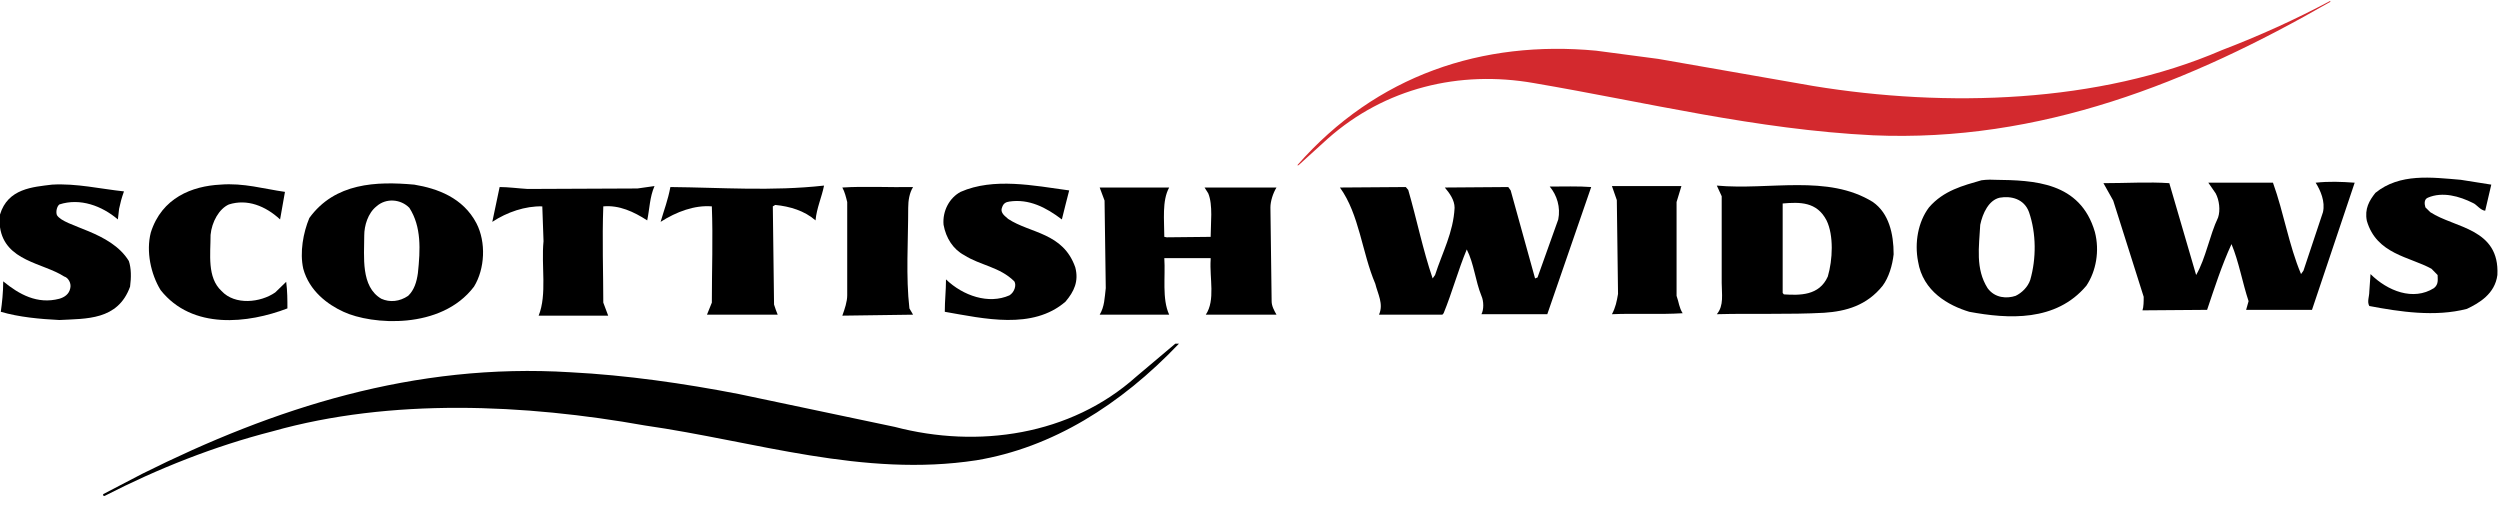 <?xml version="1.0" encoding="UTF-8"?>
<svg width="202px" height="41px" viewBox="0 0 202 41" version="1.1" xmlns="http://www.w3.org/2000/svg" xmlns:xlink="http://www.w3.org/1999/xlink">
    <title>Logo</title>
    <g id="Page-1" stroke="none" stroke-width="1" fill="none" fill-rule="evenodd">
        <g id="Scottish_Widows_Intermediary_Brand_Guidelines-(dragged)" transform="translate(-120, -262)">
            <g id="Logo" transform="translate(120, 262.071)">
                <path d="M188.287,0.078 C176.955,6.602 164.834,11.448 151.331,10.861 C141.872,10.392 133.101,8.205 123.938,6.642 C117.925,5.587 111.913,7.033 107.282,11.135 L104.916,13.284 L104.817,13.284 C111.225,5.977 119.798,3.164 128.964,4.024 L133.989,4.688 L146.505,6.876 C157.245,8.635 169.564,8.283 179.516,3.985 C182.573,2.813 185.43,1.522 188.287,0 L188.287,0.078 Z" id="Fill-65" fill="#D3292E"></path>
                <path d="M201.296,14.847 L200.803,16.957 C200.408,16.918 200.114,16.449 199.816,16.331 C198.733,15.784 197.354,15.393 196.172,15.901 C195.876,16.019 195.876,16.37 195.972,16.683 L196.367,17.074 C198.338,18.364 201.984,18.364 201.789,22.151 C201.59,23.678 200.309,24.42 199.323,24.887 C196.761,25.553 193.904,25.122 191.44,24.654 C191.242,24.301 191.44,23.911 191.44,23.483 L191.538,22.075 C192.918,23.443 194.99,24.263 196.663,23.209 C197.058,22.895 196.959,22.505 196.959,22.151 L196.465,21.646 C194.692,20.668 192.032,20.474 191.242,17.777 C191.045,16.8 191.44,16.135 191.933,15.511 C193.904,13.909 196.465,14.26 198.831,14.457 L201.296,14.847 Z" id="Fill-66" fill="#000000"></path>
                <path d="M190.258,14.691 L186.809,24.965 L181.487,24.965 L181.685,24.263 C181.191,22.779 180.897,21.058 180.305,19.652 C179.516,21.37 178.926,23.209 178.334,24.965 L173.111,25.005 C173.21,24.732 173.21,24.263 173.21,23.911 L170.747,16.135 L169.958,14.729 C171.831,14.729 173.604,14.613 175.28,14.729 L177.448,22.151 C178.235,20.785 178.531,18.949 179.222,17.503 C179.417,16.918 179.319,16.097 179.025,15.55 L178.433,14.691 L183.656,14.691 C184.542,17.152 184.936,19.731 185.923,22.074 L186.118,21.803 L187.695,17.073 C187.892,16.214 187.497,15.316 187.105,14.691 C188.188,14.573 189.175,14.613 190.258,14.691" id="Fill-67" fill="#000000"></path>
                <path d="M86.39,15.315 C86.193,16.096 85.995,16.838 85.799,17.66 C84.517,16.683 83.138,15.98 81.561,16.214 C81.266,16.253 81.068,16.37 80.97,16.683 C80.773,17.152 81.266,17.425 81.462,17.62 C83.237,18.792 85.897,18.714 86.882,21.529 C87.178,22.661 86.785,23.482 86.094,24.301 C83.434,26.606 79.491,25.669 76.339,25.122 C76.339,24.184 76.436,23.442 76.436,22.504 C77.816,23.832 79.886,24.536 81.561,23.794 C81.956,23.558 82.153,22.973 81.956,22.661 C80.773,21.489 79.196,21.37 77.915,20.55 C77.028,20.081 76.436,19.182 76.239,18.089 C76.141,16.956 76.733,15.9 77.618,15.432 C80.281,14.259 83.531,14.924 86.39,15.315" id="Fill-68" fill="#000000"></path>
                <path d="M10.017,15.393 C9.82,15.94 9.722,16.331 9.623,16.8 L9.524,17.66 C8.243,16.565 6.47,15.901 4.795,16.449 C4.597,16.605 4.497,17.034 4.597,17.308 C5.189,18.285 8.933,18.598 10.411,21.019 C10.608,21.608 10.608,22.348 10.51,23.09 C9.524,25.824 6.961,25.669 4.795,25.786 C3.217,25.708 1.541,25.553 0.064,25.122 C0.163,24.42 0.26,23.559 0.26,22.662 C1.541,23.716 3.02,24.537 4.795,24.068 C5.189,23.952 5.582,23.716 5.68,23.209 C5.779,22.779 5.484,22.348 5.189,22.272 C3.485,21.168 0.399,21.036 -1.42108547e-14,18.289 L-1.42108547e-14,17.263 C0.635,15.155 2.656,15.039 4.203,14.847 C6.174,14.729 8.145,15.198 10.017,15.393" id="Fill-69" fill="#000000"></path>
                <path d="M23.025,15.432 L22.631,17.66 C21.449,16.565 19.97,15.98 18.492,16.449 C17.704,16.8 17.112,17.855 17.014,18.909 C17.014,20.474 16.718,22.348 17.901,23.442 C18.986,24.615 21.055,24.38 22.237,23.559 L23.124,22.7 C23.223,23.442 23.223,24.185 23.223,24.848 C20.069,26.059 15.536,26.607 12.974,23.364 C12.186,22.074 11.791,20.239 12.186,18.714 C13.073,15.901 15.536,14.963 17.803,14.847 C19.675,14.691 21.35,15.198 23.025,15.432" id="Fill-70" fill="#000000"></path>
                <path d="M66.583,14.924 C66.386,15.901 65.991,16.722 65.894,17.737 C65.007,16.957 63.823,16.604 62.641,16.488 L62.444,16.604 L62.543,24.537 C62.641,24.848 62.739,25.122 62.838,25.355 L57.123,25.355 L57.517,24.38 C57.517,21.608 57.615,19.301 57.517,16.604 C56.137,16.488 54.658,17.034 53.377,17.855 C53.673,16.839 53.969,16.097 54.167,15.042 C58.305,15.081 62.346,15.393 66.583,14.924" id="Fill-71" fill="#000000"></path>
                <path d="M51.506,15.158 L52.885,14.963 C52.491,15.861 52.491,16.799 52.294,17.737 C51.21,17.034 50.026,16.487 48.746,16.604 C48.647,19.301 48.746,21.955 48.746,24.379 L49.141,25.433 L43.523,25.433 C44.213,23.715 43.721,21.408 43.917,19.417 L43.818,16.604 C42.44,16.565 40.961,17.073 39.778,17.855 L40.37,15.041 C41.059,15.041 41.947,15.158 42.636,15.197 L51.506,15.158 Z" id="Fill-72" fill="#000000"></path>
                <path d="M125.021,25.317 L119.699,25.317 C119.897,24.965 119.897,24.263 119.699,23.832 C119.206,22.621 119.107,21.256 118.515,20.082 C117.827,21.724 117.333,23.559 116.645,25.239 L116.544,25.355 L111.422,25.355 C111.814,24.496 111.323,23.678 111.124,22.857 C110.04,20.316 109.843,17.269 108.267,15.081 L113.588,15.042 L113.786,15.276 C114.476,17.66 114.97,20.121 115.757,22.426 L115.954,22.15 C116.544,20.316 117.432,18.714 117.531,16.722 C117.531,16.097 117.136,15.55 116.741,15.081 L121.868,15.042 L122.063,15.315 L124.034,22.426 L124.232,22.348 L125.907,17.66 C126.104,16.683 125.808,15.706 125.218,15.003 C126.203,15.003 127.582,14.963 128.569,15.042 L125.021,25.317 Z" id="Fill-73" fill="#000000"></path>
                <path d="M135.467,16.253 L135.467,23.832 C135.664,24.38 135.664,24.77 135.958,25.238 C134.086,25.355 132.114,25.238 130.244,25.317 C130.54,24.77 130.639,24.262 130.737,23.677 L130.639,16.096 L130.244,14.963 L135.859,14.963 L135.467,16.253 Z" id="Fill-74" fill="#000000"></path>
                <path d="M73.777,15.042 C73.481,15.511 73.383,16.135 73.383,16.722 C73.383,19.418 73.186,22.31 73.481,24.849 L73.777,25.355 L68.06,25.434 C68.257,24.887 68.455,24.301 68.455,23.795 L68.455,16.254 C68.357,15.862 68.257,15.432 68.06,15.081 C69.835,14.964 71.904,15.081 73.777,15.042" id="Fill-75" fill="#000000"></path>
                <path d="M94.47,15.081 C93.879,16.135 94.076,17.737 94.076,19.067 L94.274,19.104 L97.821,19.067 C97.821,18.011 98.019,16.488 97.625,15.55 L97.328,15.081 L103.141,15.081 C102.848,15.55 102.65,16.214 102.65,16.683 L102.748,24.263 C102.748,24.653 102.944,25.005 103.141,25.355 L97.427,25.355 C98.215,24.184 97.722,22.426 97.821,20.904 L97.821,20.785 L94.076,20.785 C94.175,22.31 93.879,24.068 94.47,25.355 L88.854,25.355 C89.248,24.691 89.248,24.027 89.346,23.209 L89.248,16.135 L88.854,15.081 L94.47,15.081 Z" id="Fill-76" fill="#000000"></path>
                <path d="M169.267,18.675 C169.662,20.2 169.366,21.841 168.579,23.014 C166.114,25.943 162.27,25.707 159.117,25.122 C157.442,24.615 155.372,23.483 154.979,21.058 C154.683,19.536 154.979,17.855 155.865,16.683 C157.047,15.316 158.624,14.924 160.102,14.495 C160.102,14.495 160.595,14.417 161.187,14.457 C164.34,14.495 168.083,14.613 169.267,18.675 M161.582,15.901 C160.694,16.097 160.2,17.152 160.003,18.09 C159.906,19.887 159.608,21.646 160.595,23.209 C161.187,24.028 162.171,24.068 162.862,23.833 C163.353,23.599 163.847,23.131 164.044,22.545 C164.537,20.825 164.537,18.793 163.945,17.073 C163.551,15.98 162.47,15.745 161.582,15.901" id="Fill-77" fill="#000000"></path>
                <path d="M38.497,17.972 C39.285,19.497 39.186,21.646 38.299,23.09 C35.639,26.607 30.022,26.176 27.756,25.122 C26.474,24.537 24.995,23.442 24.504,21.646 C24.207,20.316 24.504,18.714 24.995,17.542 C27.065,14.691 30.416,14.573 33.471,14.847 C35.343,15.159 37.413,15.901 38.497,17.972 M30.416,16.605 C29.726,17.152 29.431,18.168 29.431,18.949 C29.431,20.668 29.134,23.09 30.81,24.068 C31.501,24.38 32.289,24.301 32.978,23.833 C33.471,23.364 33.669,22.7 33.766,21.998 C33.964,20.121 34.062,18.246 33.077,16.722 C32.388,16.019 31.204,15.901 30.416,16.605" id="Fill-78" fill="#000000"></path>
                <path d="M151.331,16.253 C152.614,17.152 153.006,18.793 153.006,20.474 C152.908,21.37 152.614,22.348 152.12,23.014 C150.838,24.616 149.162,25.084 147.391,25.201 C144.531,25.355 141.674,25.238 138.719,25.317 C139.308,24.616 139.113,23.677 139.113,22.779 L139.113,15.784 L138.719,14.925 C142.955,15.316 147.687,13.988 151.331,16.253 M144.04,16.37 L144.04,23.599 L144.137,23.715 C145.42,23.794 146.996,23.832 147.687,22.271 C148.079,20.942 148.178,18.948 147.586,17.738 C146.799,16.215 145.42,16.253 144.04,16.37" id="Fill-79" fill="#000000"></path>
                <path d="M95.259,27.699 C90.53,32.662 85.011,36.102 78.9,37.118 C69.735,38.524 61.064,35.593 52.098,34.306 C42.44,32.583 31.599,32.077 22.039,34.774 C17.31,35.985 12.777,37.782 8.44,40.006 C8.243,39.93 8.342,39.97 8.342,39.854 L11.496,38.21 C22.138,32.897 33.471,29.226 46.086,30.007 C50.619,30.24 55.25,30.906 59.684,31.765 L72.298,34.422 C78.999,36.181 86.488,35.124 91.811,30.359 L94.964,27.699 L95.259,27.699 Z" id="Fill-80" fill="#000000"></path>
            </g>
        </g>
    </g>
</svg>